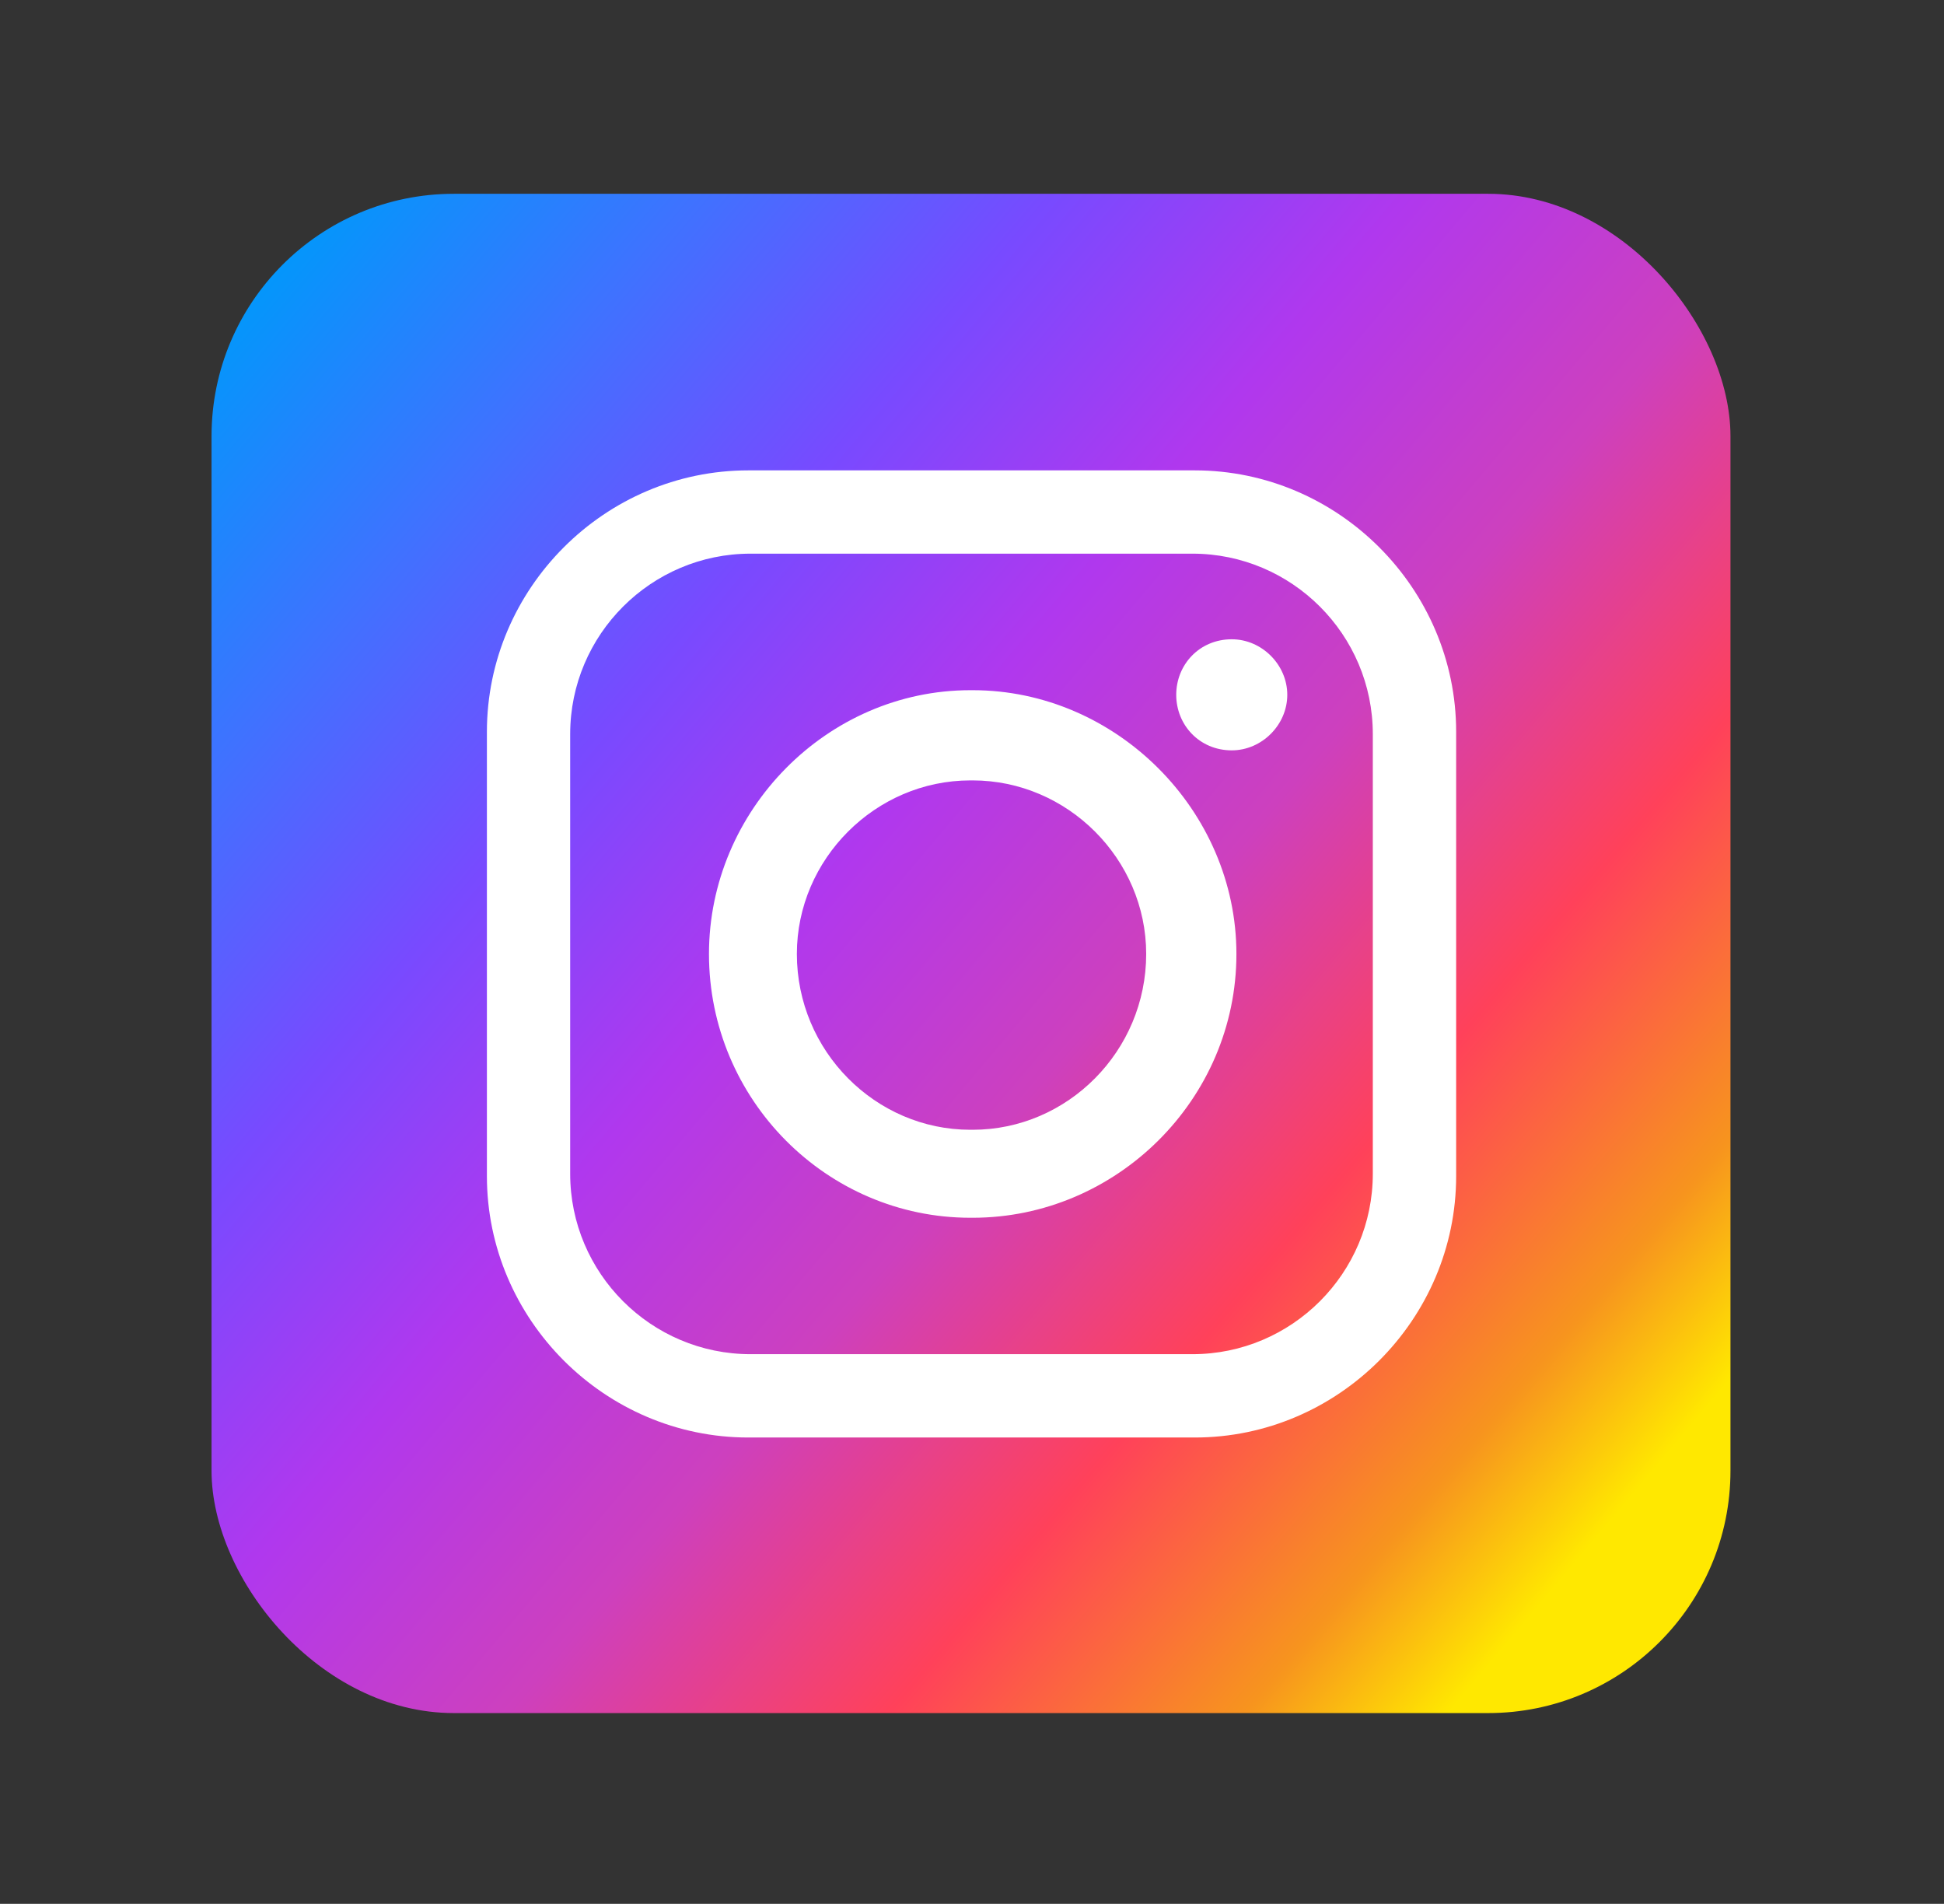 <?xml version="1.0" encoding="UTF-8"?>
<svg id="Layer_1" xmlns="http://www.w3.org/2000/svg" xmlns:xlink="http://www.w3.org/1999/xlink" version="1.1" viewBox="0 0 575.93 563.9">
  <rect x="0" y="0" width="575.93" height="563.9" fill="#333333" stroke="none"/>
  <!-- Generator: Adobe Illustrator 29.0.0, SVG Export Plug-In . SVG Version: 2.1.0 Build 186)  -->
  <defs>
    <style>
      .st0 {
        fill: #fff;
        fill-rule: evenodd;
      }

      .st1 {
        fill: url(#linear-gradient);
      }
    </style>
    <linearGradient id="linear-gradient" x1="67.93" y1="469.1" x2="507.42" y2="97.7" gradientTransform="translate(0 565.8) scale(1 -1)" gradientUnits="userSpaceOnUse">
      <stop offset="0" stop-color="#0496fb"/>
      <stop offset=".14" stop-color="#3f72ff"/>
      <stop offset=".28" stop-color="#784aff"/>
      <stop offset=".42" stop-color="#b038ee"/>
      <stop offset=".57" stop-color="#cd40be"/>
      <stop offset=".72" stop-color="#ff415a"/>
      <stop offset=".86" stop-color="#f7941e"/>
      <stop offset=".94" stop-color="#ffe800"/>
    </linearGradient>
  </defs>
  <rect class="st1" x="62.67" y="57.4" width="450" height="450" rx="71.79" ry="71.79"/>
  <path class="st0" d="M221.69,139.32h132.27c42.49,0,77.44,34.95,77.44,77.44v131.58c0,42.49-34.95,77.44-77.44,77.44h-132.27c-42.49,0-77.44-34.95-77.44-77.44v-131.58c0-42.49,34.95-77.44,77.44-77.44h0ZM364.92,189.35h0c8.91,0,16.45,7.54,16.45,16.45h0c0,8.91-7.54,16.45-16.45,16.45h0c-9.59,0-16.45-7.54-16.45-16.45h0c0-8.91,6.85-16.45,16.45-16.45h0ZM287.48,204.43h.69c42.49,0,78.13,35.64,78.13,78.13h0c0,43.17-35.64,78.13-78.13,78.13h-.69c-42.49,0-77.44-34.95-77.44-78.13h0c0-42.49,34.95-78.13,77.44-78.13h0ZM287.48,231.15h.69c28.1,0,51.4,23.3,51.4,51.4h0c0,28.78-23.3,52.08-51.4,52.08h-.69c-28.1,0-51.4-23.3-51.4-52.08h0c0-28.1,23.3-51.4,51.4-51.4h0ZM222.37,163.99h130.89c29.47,0,53.45,23.99,53.45,53.45v130.21c0,29.47-23.99,53.45-53.45,53.45h-130.89c-29.47,0-53.45-23.99-53.45-53.45v-130.21c0-29.47,23.99-53.45,53.45-53.45h0Z"/>
</svg>